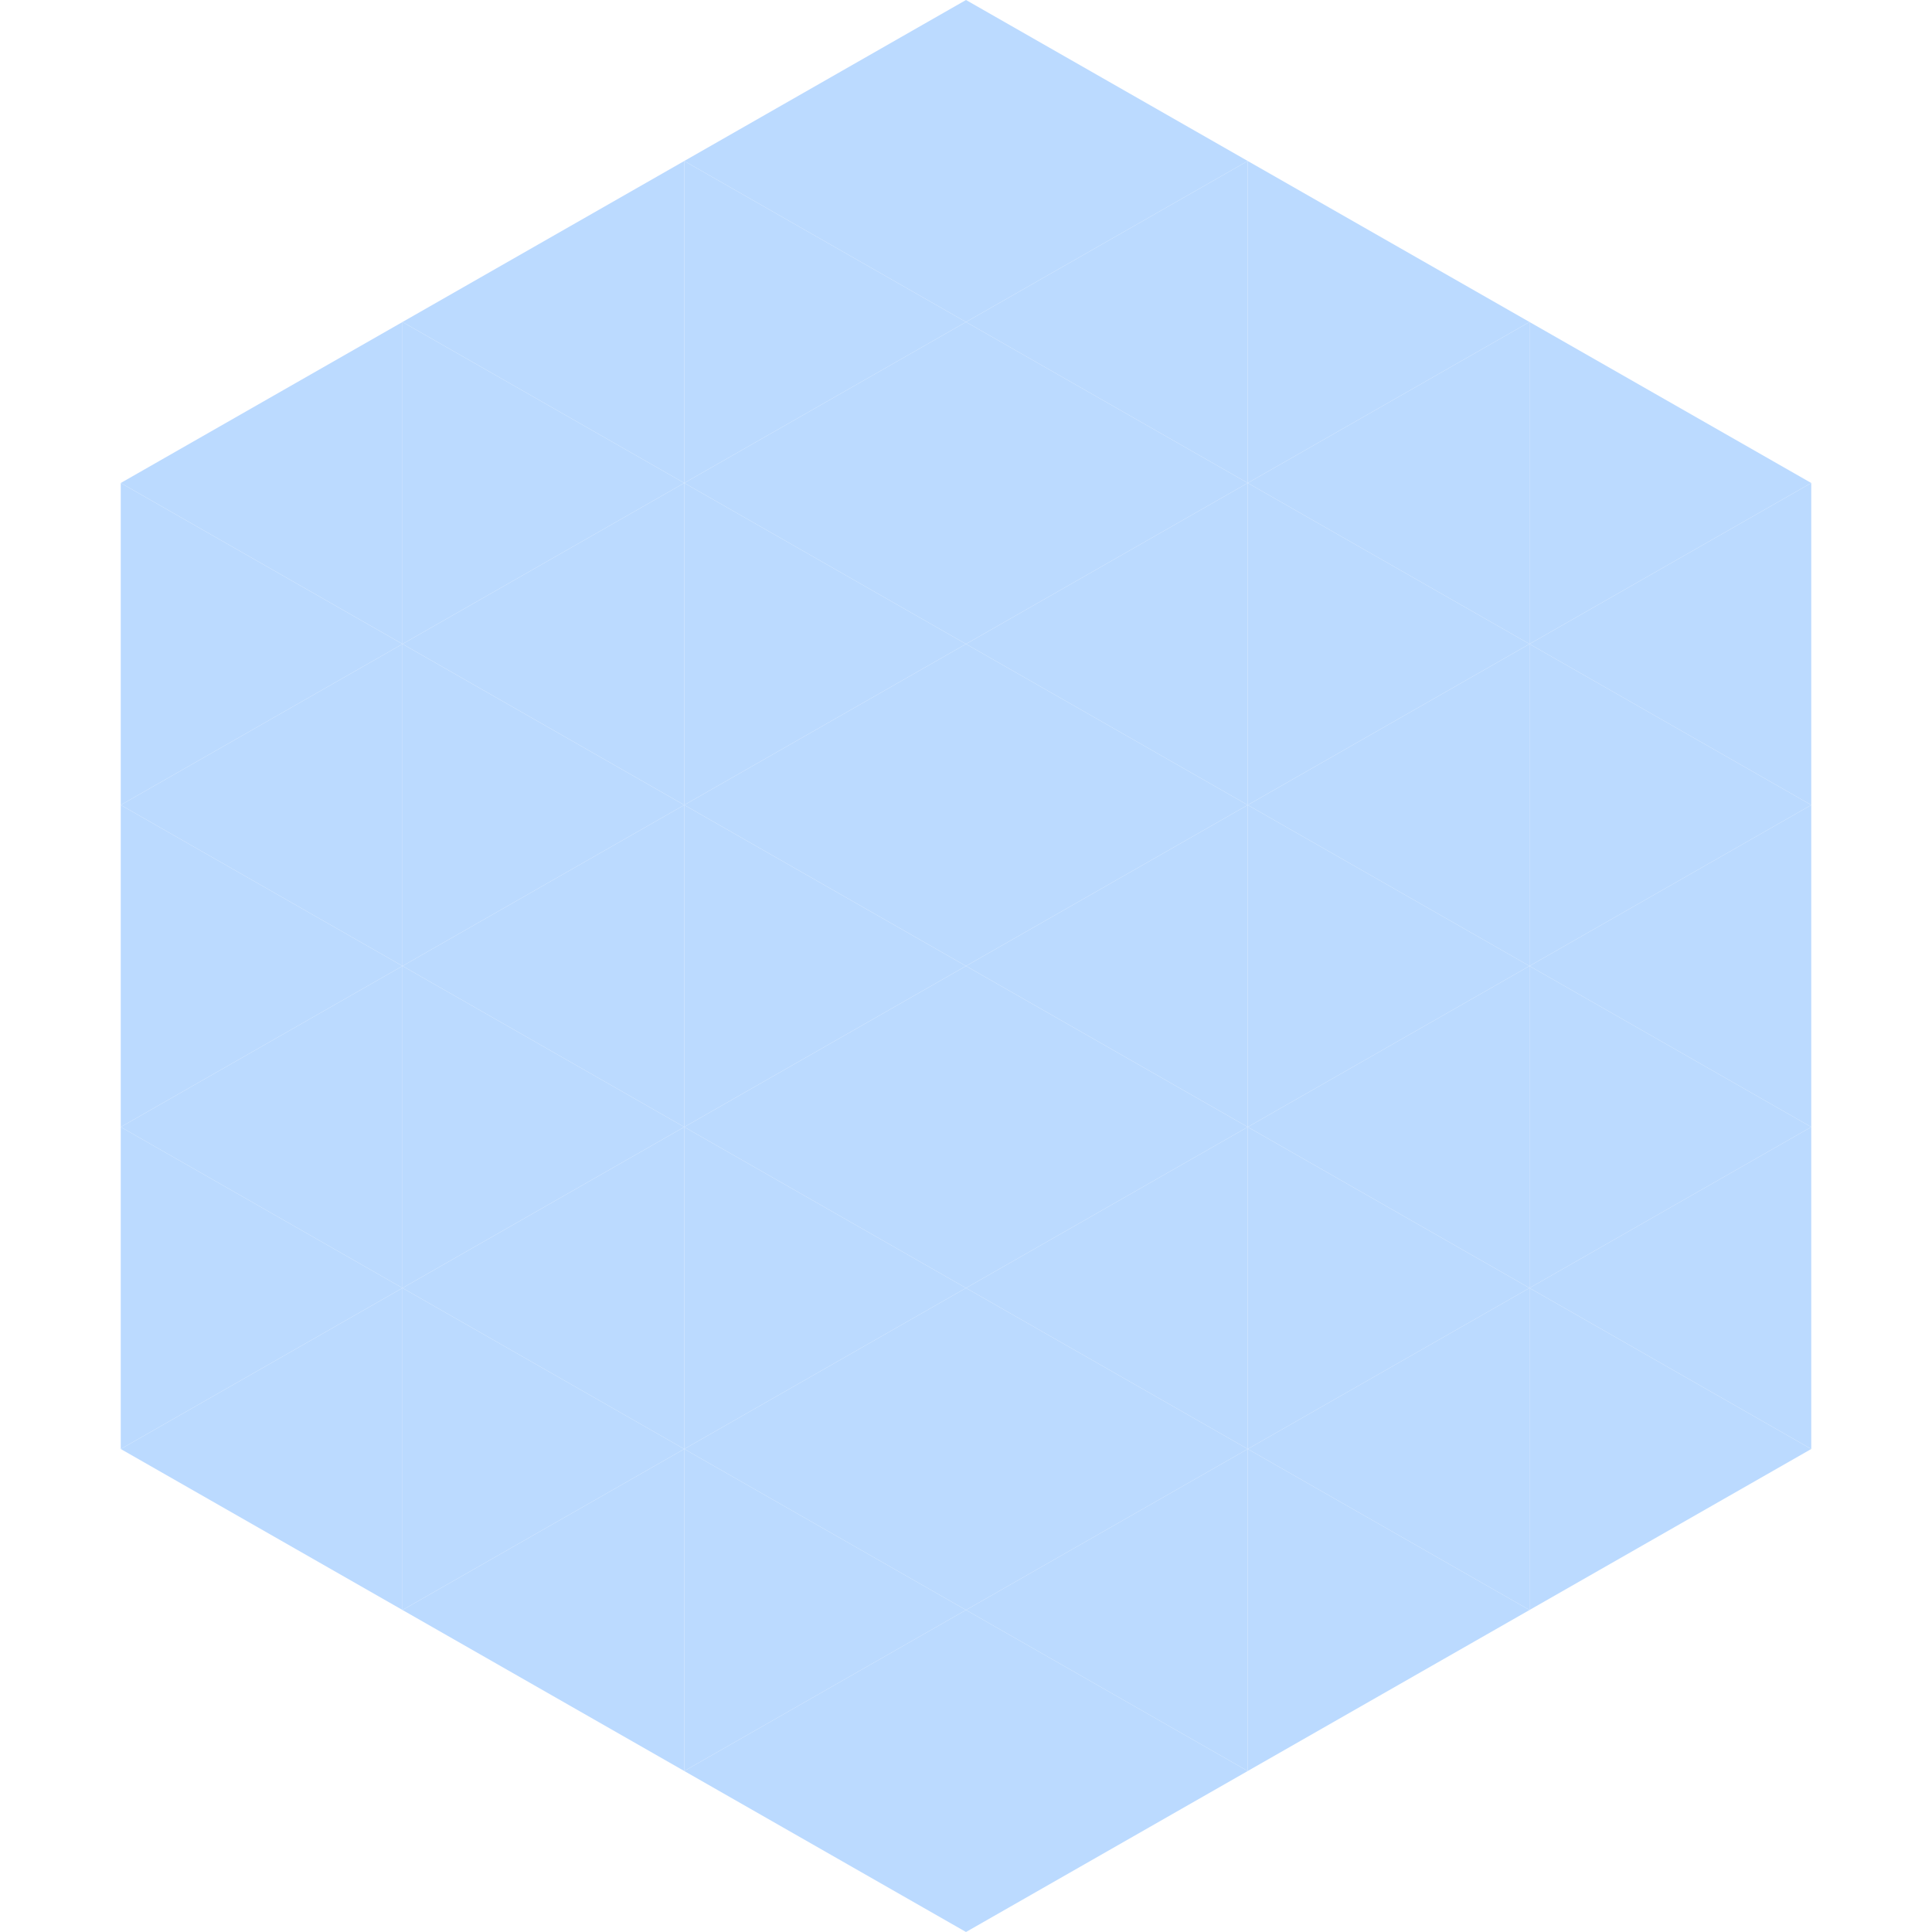 <?xml version="1.0"?>
<!-- Generated by SVGo -->
<svg width="240" height="240"
     xmlns="http://www.w3.org/2000/svg"
     xmlns:xlink="http://www.w3.org/1999/xlink">
<polygon points="50,40 15,60 50,80" style="fill:rgb(187,218,255)" />
<polygon points="190,40 225,60 190,80" style="fill:rgb(187,218,255)" />
<polygon points="15,60 50,80 15,100" style="fill:rgb(187,218,255)" />
<polygon points="225,60 190,80 225,100" style="fill:rgb(187,218,255)" />
<polygon points="50,80 15,100 50,120" style="fill:rgb(187,218,255)" />
<polygon points="190,80 225,100 190,120" style="fill:rgb(187,218,255)" />
<polygon points="15,100 50,120 15,140" style="fill:rgb(187,218,255)" />
<polygon points="225,100 190,120 225,140" style="fill:rgb(187,218,255)" />
<polygon points="50,120 15,140 50,160" style="fill:rgb(187,218,255)" />
<polygon points="190,120 225,140 190,160" style="fill:rgb(187,218,255)" />
<polygon points="15,140 50,160 15,180" style="fill:rgb(187,218,255)" />
<polygon points="225,140 190,160 225,180" style="fill:rgb(187,218,255)" />
<polygon points="50,160 15,180 50,200" style="fill:rgb(187,218,255)" />
<polygon points="190,160 225,180 190,200" style="fill:rgb(187,218,255)" />
<polygon points="15,180 50,200 15,220" style="fill:rgb(255,255,255); fill-opacity:0" />
<polygon points="225,180 190,200 225,220" style="fill:rgb(255,255,255); fill-opacity:0" />
<polygon points="50,0 85,20 50,40" style="fill:rgb(255,255,255); fill-opacity:0" />
<polygon points="190,0 155,20 190,40" style="fill:rgb(255,255,255); fill-opacity:0" />
<polygon points="85,20 50,40 85,60" style="fill:rgb(187,218,255)" />
<polygon points="155,20 190,40 155,60" style="fill:rgb(187,218,255)" />
<polygon points="50,40 85,60 50,80" style="fill:rgb(187,218,255)" />
<polygon points="190,40 155,60 190,80" style="fill:rgb(187,218,255)" />
<polygon points="85,60 50,80 85,100" style="fill:rgb(187,218,255)" />
<polygon points="155,60 190,80 155,100" style="fill:rgb(187,218,255)" />
<polygon points="50,80 85,100 50,120" style="fill:rgb(187,218,255)" />
<polygon points="190,80 155,100 190,120" style="fill:rgb(187,218,255)" />
<polygon points="85,100 50,120 85,140" style="fill:rgb(187,218,255)" />
<polygon points="155,100 190,120 155,140" style="fill:rgb(187,218,255)" />
<polygon points="50,120 85,140 50,160" style="fill:rgb(187,218,255)" />
<polygon points="190,120 155,140 190,160" style="fill:rgb(187,218,255)" />
<polygon points="85,140 50,160 85,180" style="fill:rgb(187,218,255)" />
<polygon points="155,140 190,160 155,180" style="fill:rgb(187,218,255)" />
<polygon points="50,160 85,180 50,200" style="fill:rgb(187,218,255)" />
<polygon points="190,160 155,180 190,200" style="fill:rgb(187,218,255)" />
<polygon points="85,180 50,200 85,220" style="fill:rgb(187,218,255)" />
<polygon points="155,180 190,200 155,220" style="fill:rgb(187,218,255)" />
<polygon points="120,0 85,20 120,40" style="fill:rgb(187,218,255)" />
<polygon points="120,0 155,20 120,40" style="fill:rgb(187,218,255)" />
<polygon points="85,20 120,40 85,60" style="fill:rgb(187,218,255)" />
<polygon points="155,20 120,40 155,60" style="fill:rgb(187,218,255)" />
<polygon points="120,40 85,60 120,80" style="fill:rgb(187,218,255)" />
<polygon points="120,40 155,60 120,80" style="fill:rgb(187,218,255)" />
<polygon points="85,60 120,80 85,100" style="fill:rgb(187,218,255)" />
<polygon points="155,60 120,80 155,100" style="fill:rgb(187,218,255)" />
<polygon points="120,80 85,100 120,120" style="fill:rgb(187,218,255)" />
<polygon points="120,80 155,100 120,120" style="fill:rgb(187,218,255)" />
<polygon points="85,100 120,120 85,140" style="fill:rgb(187,218,255)" />
<polygon points="155,100 120,120 155,140" style="fill:rgb(187,218,255)" />
<polygon points="120,120 85,140 120,160" style="fill:rgb(187,218,255)" />
<polygon points="120,120 155,140 120,160" style="fill:rgb(187,218,255)" />
<polygon points="85,140 120,160 85,180" style="fill:rgb(187,218,255)" />
<polygon points="155,140 120,160 155,180" style="fill:rgb(187,218,255)" />
<polygon points="120,160 85,180 120,200" style="fill:rgb(187,218,255)" />
<polygon points="120,160 155,180 120,200" style="fill:rgb(187,218,255)" />
<polygon points="85,180 120,200 85,220" style="fill:rgb(187,218,255)" />
<polygon points="155,180 120,200 155,220" style="fill:rgb(187,218,255)" />
<polygon points="120,200 85,220 120,240" style="fill:rgb(187,218,255)" />
<polygon points="120,200 155,220 120,240" style="fill:rgb(187,218,255)" />
<polygon points="85,220 120,240 85,260" style="fill:rgb(255,255,255); fill-opacity:0" />
<polygon points="155,220 120,240 155,260" style="fill:rgb(255,255,255); fill-opacity:0" />
</svg>
